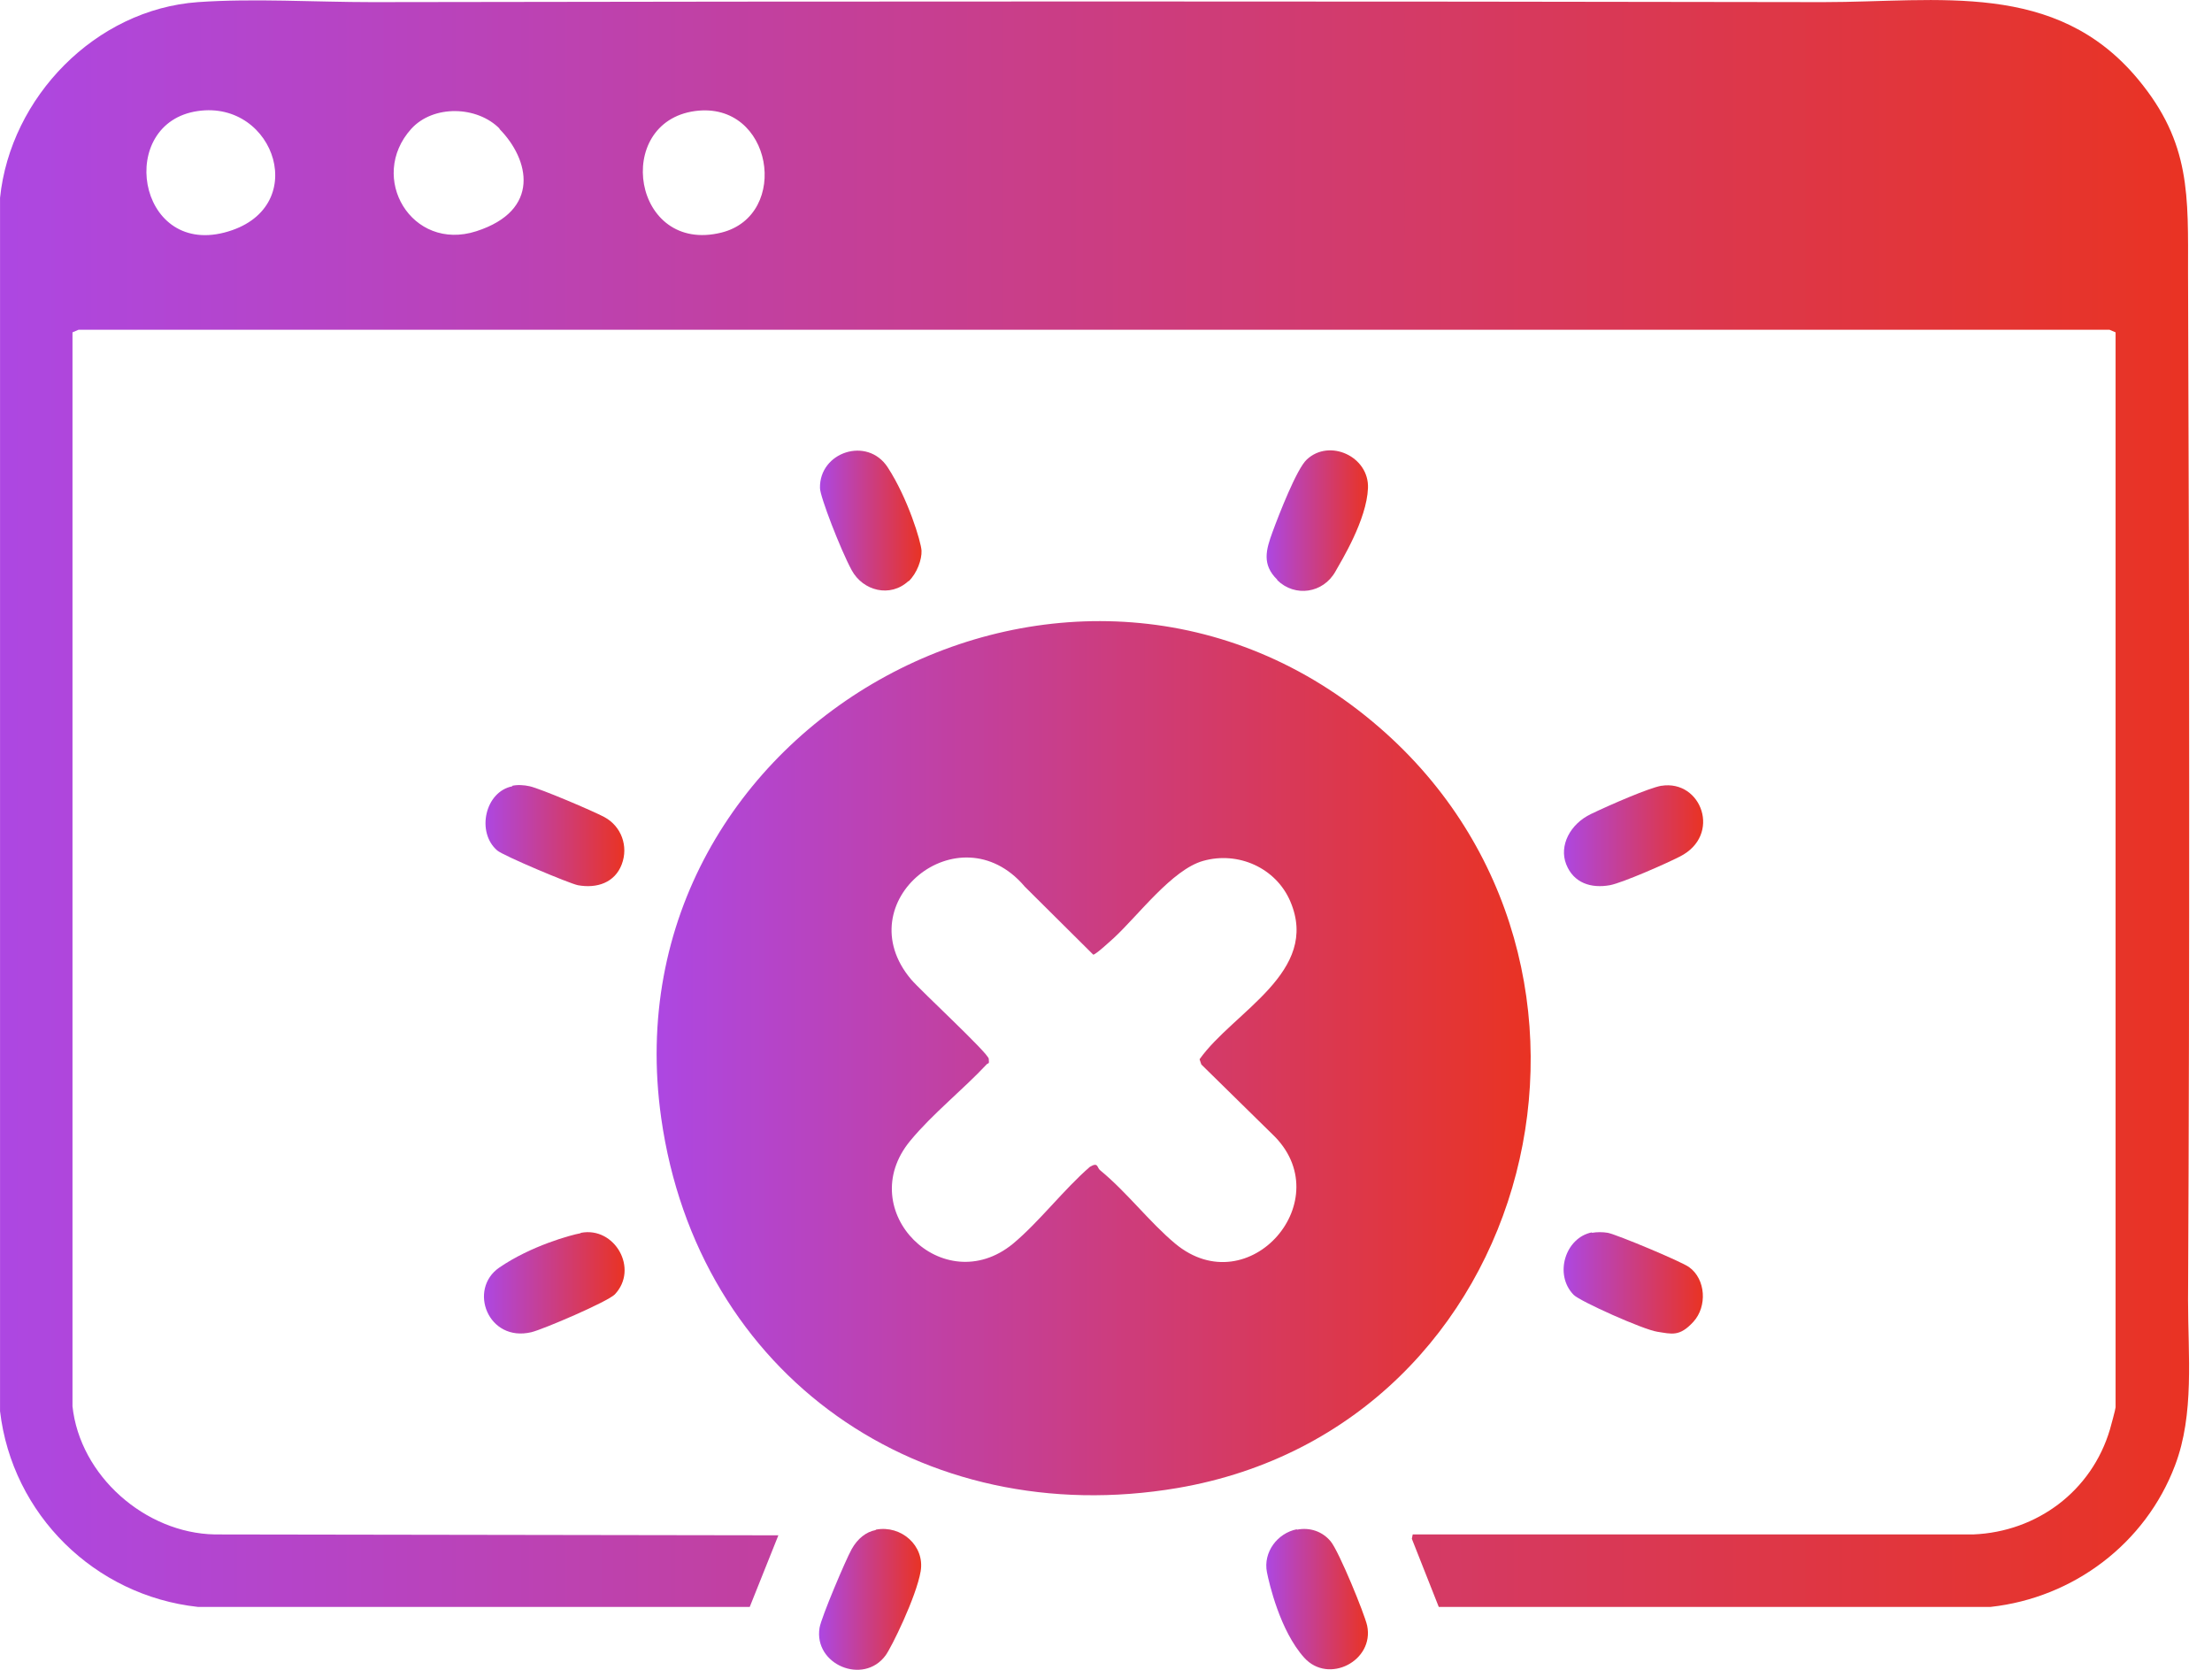 <?xml version="1.0" encoding="UTF-8"?>
<svg fill="none" viewBox="0 0 53 40" xmlns="http://www.w3.org/2000/svg">
<path d="m1.736 33.68c0.177 1.674 1.746 3.046 3.41 3.077l13.504 0.021-0.686 1.715h-13.223c-2.474-0.27-4.449-2.214-4.74-4.688v-29.066c0.249-2.412 2.287-4.512 4.74-4.688 1.331-0.094 2.817 0 4.179 0 11.581-0.021 23.182-0.021 34.763 0 2.765 0 5.572-0.53 7.547 1.85 1.268 1.528 1.196 2.786 1.196 4.657 0.031 8.202 0.042 16.404 0 24.596 0 1.299 0.156 2.724-0.312 3.95-0.707 1.871-2.433 3.171-4.418 3.389h-13.223l-0.645-1.632 0.021-0.104h13.431c1.528-0.062 2.838-1.04 3.275-2.516 0.021-0.073 0.135-0.489 0.135-0.53v-25.75l-0.146-0.062h-48.661l-0.146 0.062v25.719zm3.004-31.02c-1.954 0.281-1.466 3.451 0.634 2.911 2.1-0.541 1.227-3.181-0.634-2.911zm7.235 0.426c-0.54-0.551-1.591-0.582-2.121 0-1.05 1.164 0.01 2.952 1.559 2.453 1.549-0.499 1.279-1.715 0.551-2.453h0.01zm4.678-0.426c-1.975 0.27-1.497 3.441 0.634 2.911 1.663-0.416 1.227-3.16-0.634-2.911z" fill="url(#j)"/>
<path d="m33.057 17.432c6.539 5.676 3.794 16.737-4.844 18.213-6.133 1.04-11.497-2.682-12.371-8.867-1.341-9.491 9.99-15.624 17.215-9.346zm-8.514 3.794c-1.57-1.83-4.272 0.385-2.713 2.235 0.229 0.27 1.85 1.767 1.861 1.902s0 0.094-0.042 0.125c-0.572 0.613-1.31 1.196-1.84 1.84-1.383 1.674 0.79 3.836 2.464 2.464 0.634-0.53 1.206-1.289 1.84-1.84 0.208-0.125 0.166 0.021 0.249 0.083 0.645 0.53 1.175 1.237 1.798 1.757 1.767 1.466 3.971-1.071 2.318-2.63l-1.694-1.663-0.042-0.125c0.811-1.143 2.9-2.09 2.173-3.784-0.343-0.8-1.248-1.206-2.09-0.967-0.738 0.208-1.549 1.3-2.131 1.84-0.083 0.073-0.426 0.395-0.499 0.406l-1.643-1.632-0.01-0.01z" fill="url(#i)"/>
<path d="m30.604 13.887c-0.374-0.364-0.27-0.717-0.114-1.143s0.582-1.518 0.821-1.736c0.541-0.509 1.497-0.073 1.466 0.686-0.031 0.759-0.634 1.736-0.78 1.996-0.291 0.52-0.967 0.624-1.393 0.208v-0.01z" fill="url(#h)"/>
<path d="m31.073 36.643c0.312-0.062 0.613 0.042 0.811 0.281s0.811 1.736 0.873 2.017c0.177 0.842-0.925 1.414-1.507 0.769-0.582-0.644-0.842-1.788-0.894-2.048-0.094-0.478 0.249-0.936 0.717-1.029v0.01z" fill="url(#g)"/>
<path d="m13.919 29.532c0.811-0.156 1.393 0.863 0.811 1.476-0.177 0.177-1.705 0.832-1.996 0.904-1.04 0.249-1.528-1.029-0.769-1.549 0.759-0.52 1.715-0.78 1.944-0.821l0.01-0.01z" fill="url(#f)"/>
<path d="m21.768 13.918c-0.437 0.406-1.091 0.239-1.362-0.26-0.27-0.499-0.759-1.767-0.759-1.965-0.021-0.863 1.133-1.248 1.622-0.499 0.488 0.749 0.8 1.788 0.811 1.996 0.01 0.208-0.104 0.54-0.312 0.738v-0.01z" fill="url(#e)"/>
<path d="m20.988 36.642c0.603-0.114 1.175 0.385 1.071 0.998-0.104 0.613-0.707 1.84-0.842 2.017-0.53 0.717-1.726 0.218-1.58-0.665 0.042-0.249 0.624-1.622 0.769-1.882 0.145-0.26 0.353-0.416 0.572-0.457l0.01-0.01z" fill="url(#d)"/>
<path d="m12.267 18.825c0.125-0.031 0.291-0.021 0.426 0.01 0.27 0.062 1.518 0.593 1.788 0.738 0.405 0.218 0.582 0.697 0.416 1.133-0.166 0.437-0.593 0.582-1.05 0.499-0.208-0.042-1.788-0.707-1.933-0.832-0.509-0.437-0.291-1.414 0.364-1.538l-0.01-0.01z" fill="url(#c)"/>
<path d="m38.141 29.532c0.125-0.021 0.26-0.021 0.385 0 0.239 0.052 1.757 0.686 1.944 0.821 0.405 0.291 0.437 0.946 0.104 1.31-0.333 0.364-0.52 0.291-0.863 0.239-0.343-0.052-1.85-0.728-2.006-0.884-0.478-0.489-0.198-1.372 0.437-1.497v0.01z" fill="url(#b)"/>
<path d="m39.804 18.824c0.967-0.156 1.455 1.185 0.447 1.694-0.322 0.166-1.362 0.624-1.674 0.686-0.457 0.083-0.873-0.052-1.05-0.499-0.177-0.447 0.093-0.967 0.593-1.206s1.393-0.624 1.684-0.676z" fill="url(#a)"/>
<defs>
<linearGradient id="j" x2="52.445" y1="19.251" y2="19.251" gradientUnits="userSpaceOnUse">
<stop stop-color="#AD47E2" offset="0"/>
<stop stop-color="#E93323" offset="1"/>
</linearGradient>
<linearGradient id="i" x1="15.728" x2="36.675" y1="25.343" y2="25.343" gradientUnits="userSpaceOnUse">
<stop stop-color="#AD47E2" offset="0"/>
<stop stop-color="#E93323" offset="1"/>
</linearGradient>
<linearGradient id="h" x1="30.355" x2="32.787" y1="12.463" y2="12.463" gradientUnits="userSpaceOnUse">
<stop stop-color="#AD47E2" offset="0"/>
<stop stop-color="#E93323" offset="1"/>
</linearGradient>
<linearGradient id="g" x1="30.345" x2="32.788" y1="38.306" y2="38.306" gradientUnits="userSpaceOnUse">
<stop stop-color="#AD47E2" offset="0"/>
<stop stop-color="#E93323" offset="1"/>
</linearGradient>
<linearGradient id="f" x1="11.601" x2="14.969" y1="30.728" y2="30.728" gradientUnits="userSpaceOnUse">
<stop stop-color="#AD47E2" offset="0"/>
<stop stop-color="#E93323" offset="1"/>
</linearGradient>
<linearGradient id="e" x1="19.637" x2="22.08" y1="12.463" y2="12.463" gradientUnits="userSpaceOnUse">
<stop stop-color="#AD47E2" offset="0"/>
<stop stop-color="#E93323" offset="1"/>
</linearGradient>
<linearGradient id="d" x1="19.637" x2="22.08" y1="38.306" y2="38.306" gradientUnits="userSpaceOnUse">
<stop stop-color="#AD47E2" offset="0"/>
<stop stop-color="#E93323" offset="1"/>
</linearGradient>
<linearGradient id="c" x1="11.622" x2="14.959" y1="20.02" y2="20.02" gradientUnits="userSpaceOnUse">
<stop stop-color="#AD47E2" offset="0"/>
<stop stop-color="#E93323" offset="1"/>
</linearGradient>
<linearGradient id="b" x1="37.465" x2="40.802" y1="30.728" y2="30.728" gradientUnits="userSpaceOnUse">
<stop stop-color="#AD47E2" offset="0"/>
<stop stop-color="#E93323" offset="1"/>
</linearGradient>
<linearGradient id="a" x1="37.455" x2="40.802" y1="20.02" y2="20.02" gradientUnits="userSpaceOnUse">
<stop stop-color="#AD47E2" offset="0"/>
<stop stop-color="#E93323" offset="1"/>
</linearGradient>
</defs>
</svg>
